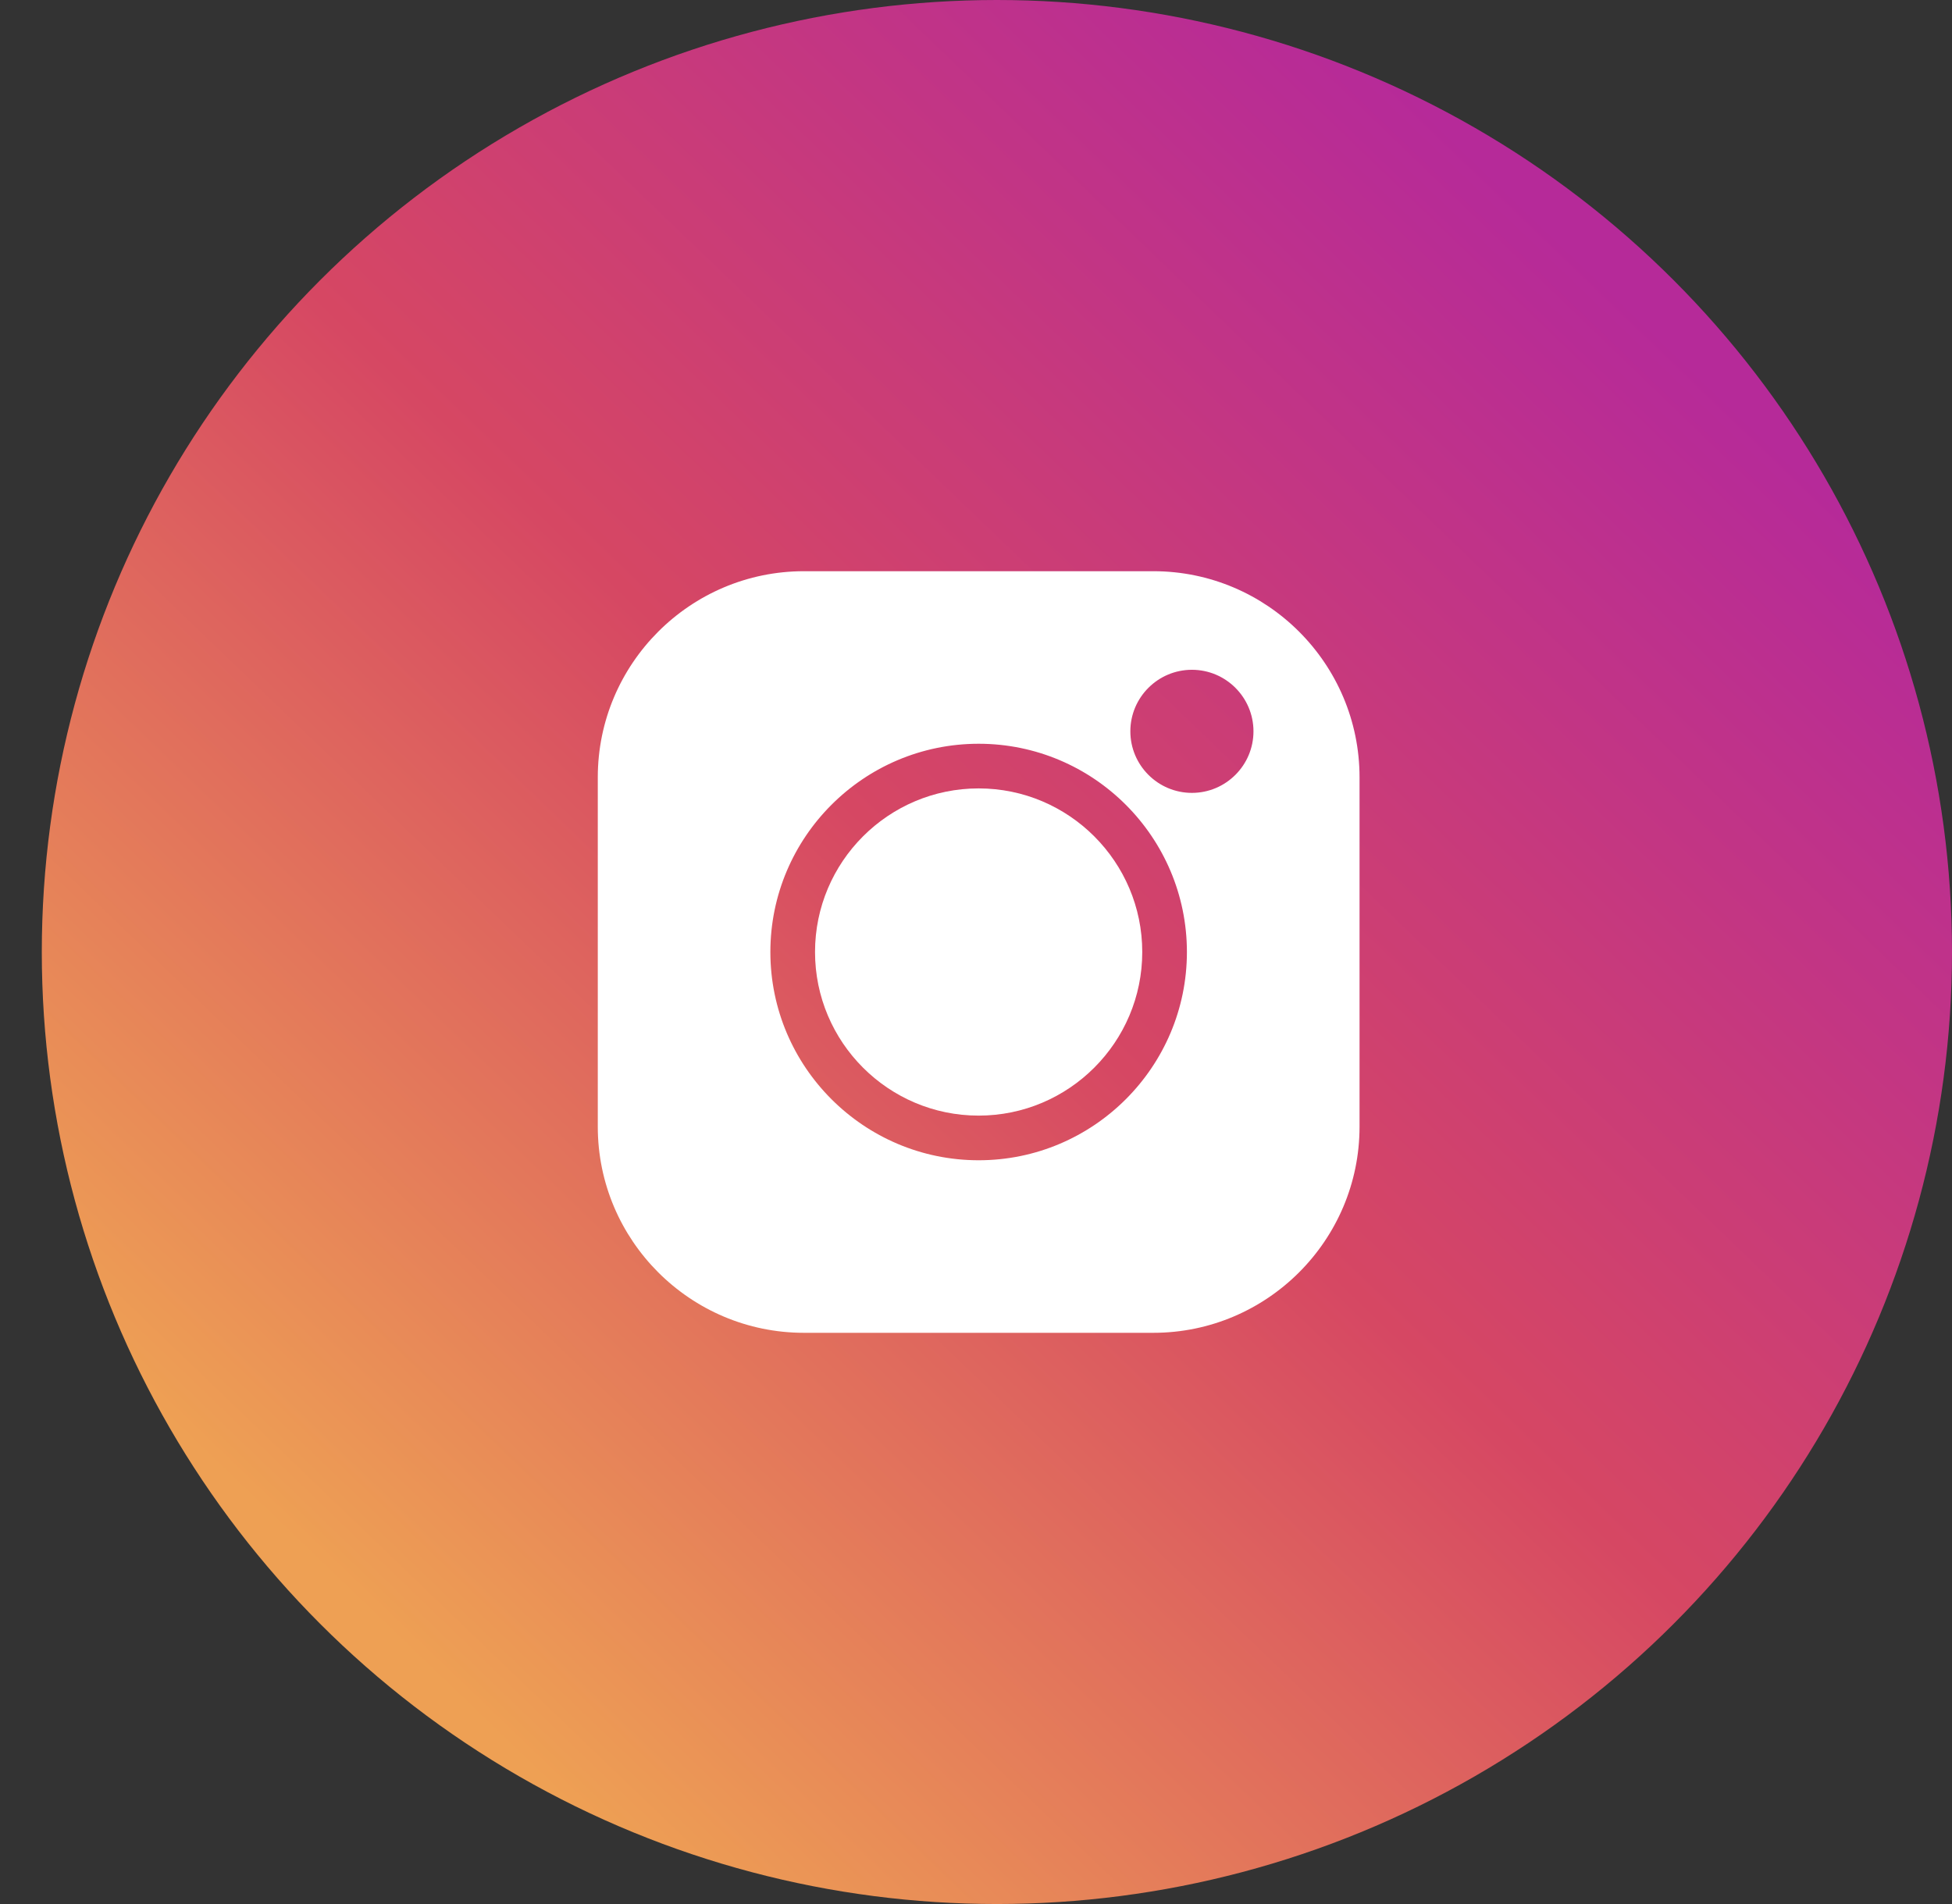 <svg width="41" height="40" viewBox="0 0 41 40" fill="none" xmlns="http://www.w3.org/2000/svg">
<rect x="0" y="0" width="41" height="40" fill="#333333" stroke="none"/>
<ellipse cx="20.939" cy="20" rx="20.061" ry="20" fill="url(#paint0_linear)"/>
<g clip-path="url(#clip0)">
<path d="M24.225 12H16.887C14.498 12 12.556 13.943 12.556 16.331V23.669C12.556 26.057 14.498 28 16.887 28H24.225C26.613 28 28.556 26.057 28.556 23.669V16.331C28.556 13.943 26.613 12 24.225 12V12ZM20.556 24.375C18.143 24.375 16.181 22.412 16.181 20C16.181 17.588 18.143 15.625 20.556 15.625C22.968 15.625 24.93 17.588 24.93 20C24.93 22.412 22.968 24.375 20.556 24.375ZM25.035 16.657C24.322 16.657 23.742 16.077 23.742 15.364C23.742 14.651 24.322 14.071 25.035 14.071C25.748 14.071 26.328 14.651 26.328 15.364C26.328 16.077 25.748 16.657 25.035 16.657Z" fill="white"/>
<path d="M20.555 16.563C18.66 16.563 17.119 18.105 17.119 20C17.119 21.895 18.66 23.437 20.555 23.437C22.451 23.437 23.992 21.895 23.992 20C23.992 18.105 22.451 16.563 20.555 16.563Z" fill="white"/>
</g>
<defs>
<linearGradient id="paint0_linear" x1="9.404" y1="35.5" x2="35.901" y2="7.919" gradientUnits="userSpaceOnUse">
<stop stop-color="#EEA054"/>
<stop offset="0.503" stop-color="#D64763"/>
<stop offset="1" stop-color="#B62A99"/>
</linearGradient>
<clipPath id="clip0">
<rect width="16" height="16" fill="white" transform="translate(12.556 12)"/>
</clipPath>
</defs>
</svg>
